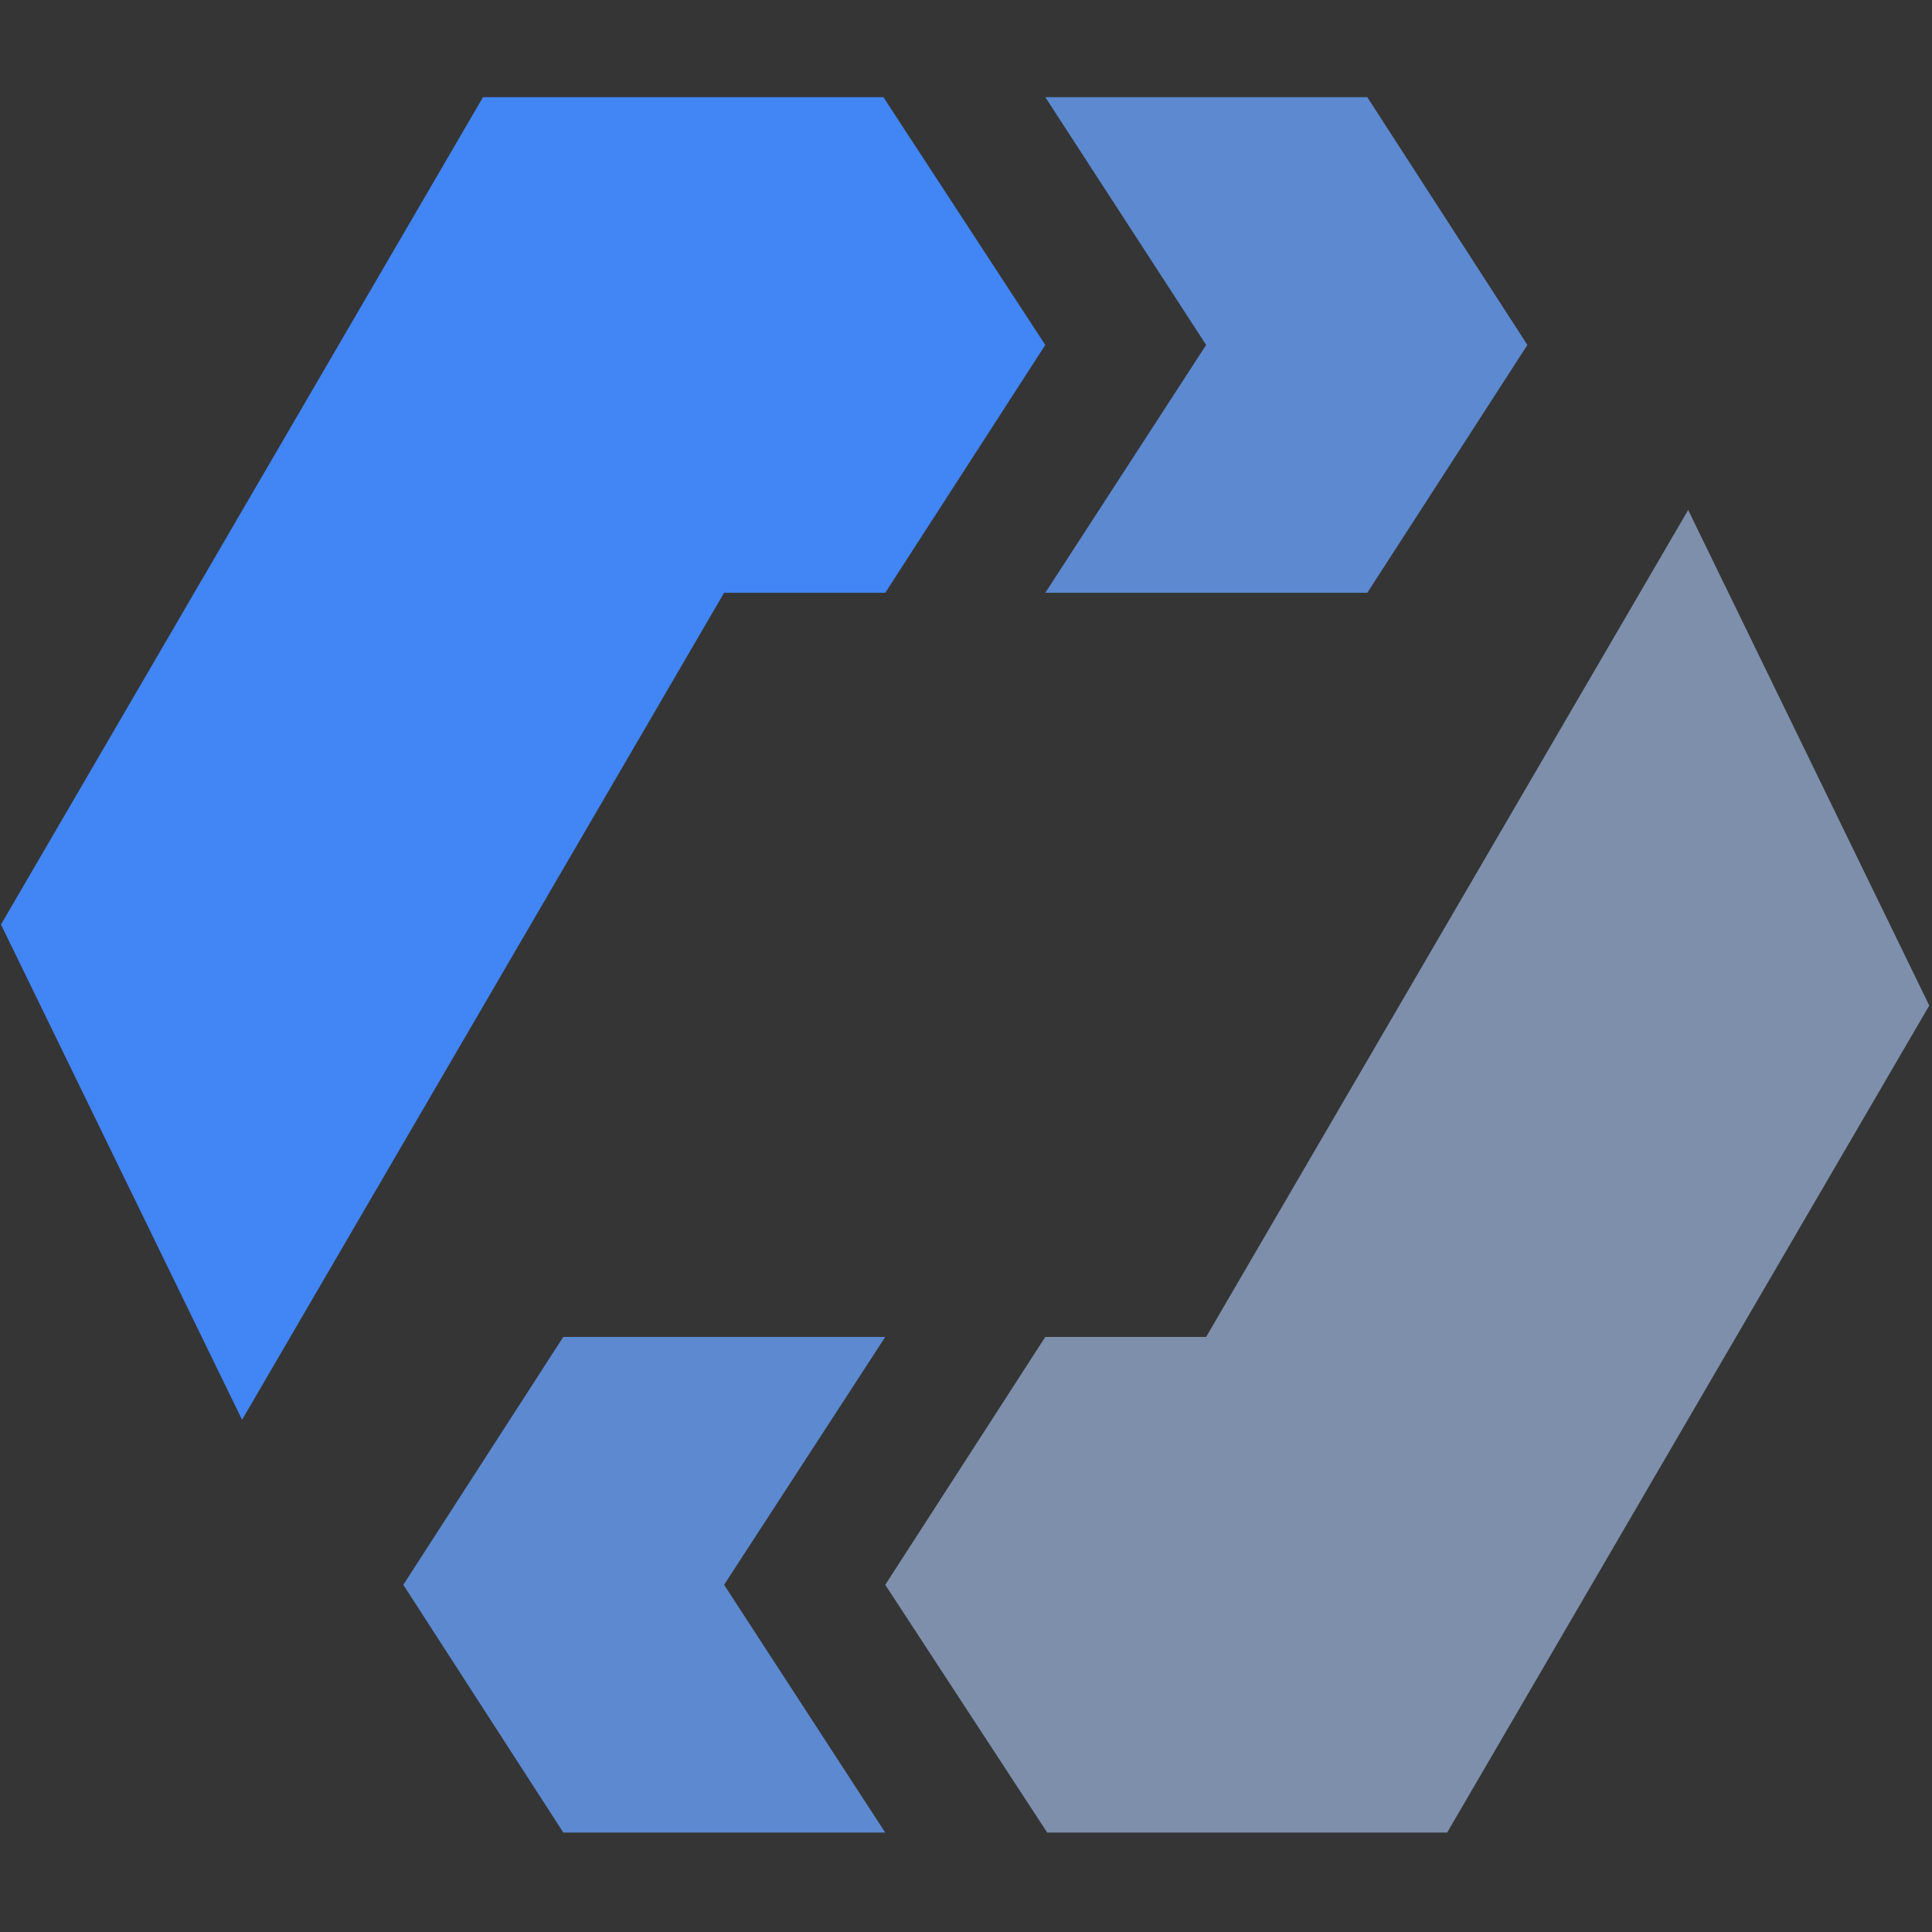<svg height="24" width="24" xmlns="http://www.w3.org/2000/svg"><rect width="100%" height="100%" fill="#333333" stroke="none"/><g fill="none" fill-rule="evenodd"><path d="m-.002 0h24v24h-24z" fill="#fff" fill-opacity=".01"/><g fill-rule="nonzero"><path d="m3.007 17.637 5.988-10.273h2.002l1.988-3.079-2.011-3.078h-4.974l-5.988 10.278z" fill="#4285f4"/><path d="m14.983 4.285-1.998 3.079h4l1.989-3.079-1.989-3.078h-4z" fill="#669df6" fill-opacity=".8"/><path d="m20.971 6.335-5.988 10.273h-1.998l-1.988 3.079 2.012 3.078h4.968l5.989-10.274z" fill="#aecbfa" fill-opacity=".6"/><path d="m10.997 22.765-2.002-3.078 2.002-3.079h-4l-1.987 3.079 1.988 3.078z" fill="#669df6" fill-opacity=".8"/></g></g></svg>